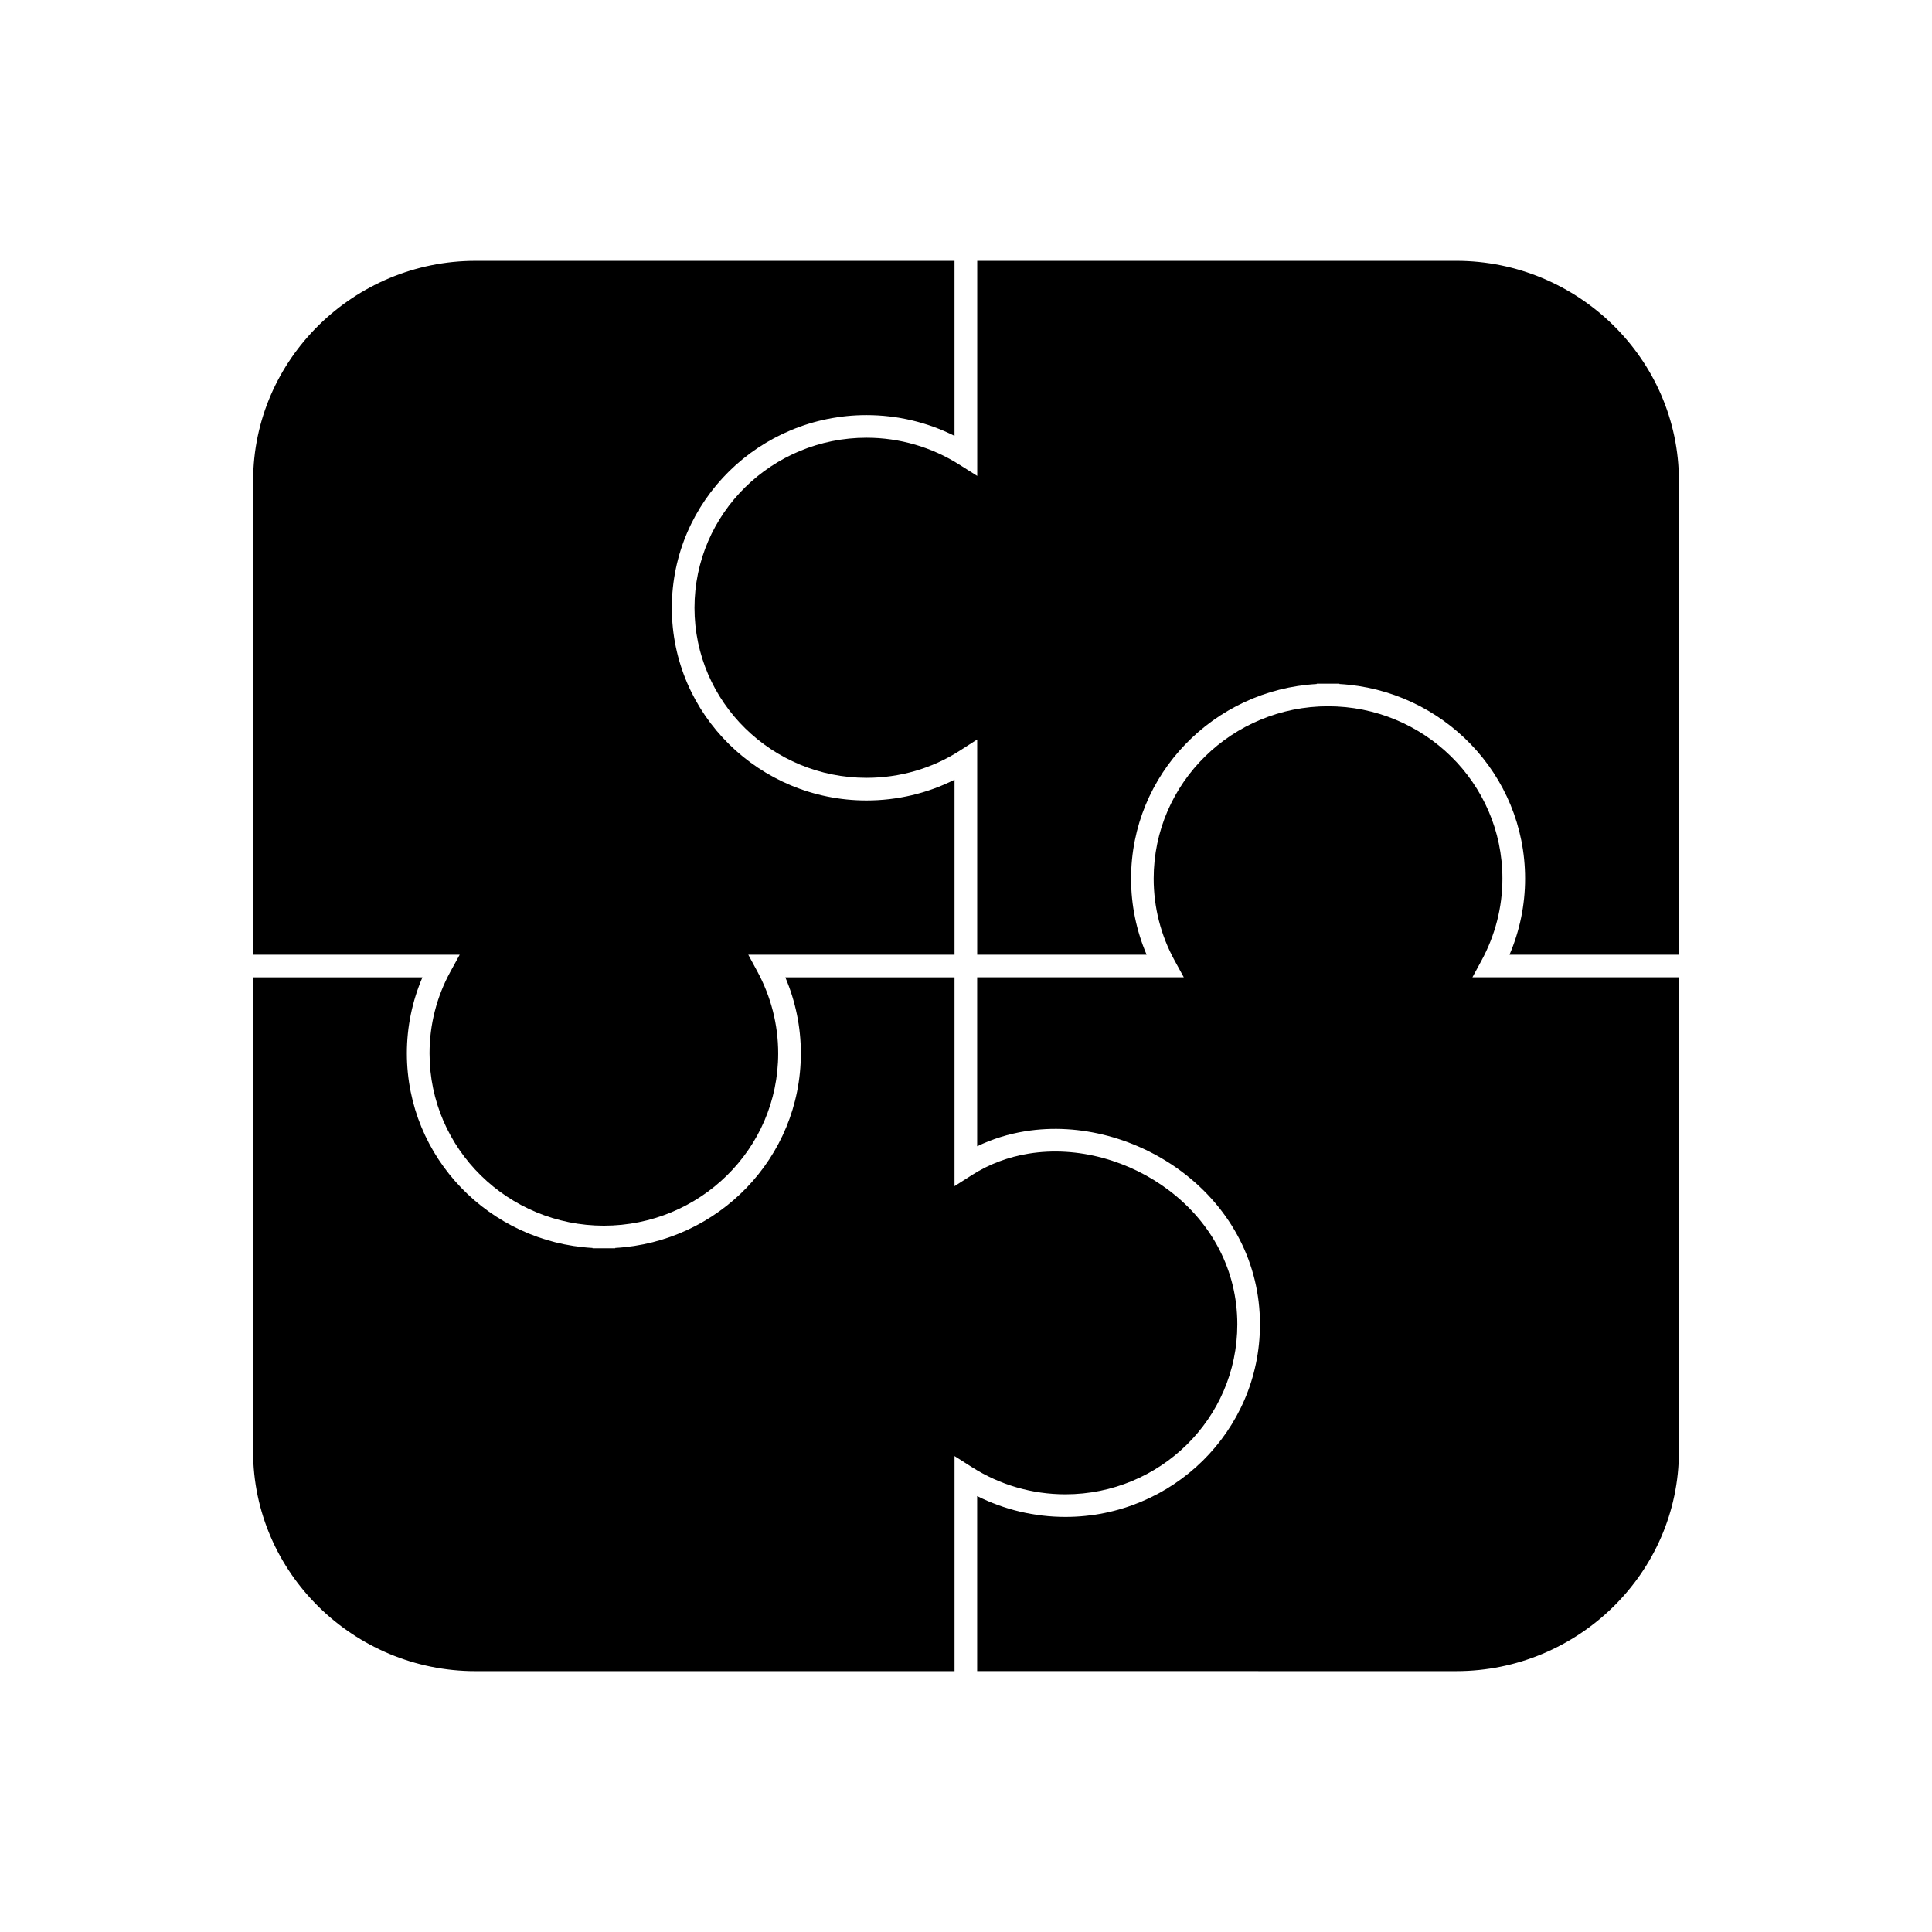 <?xml version="1.0" encoding="UTF-8"?>
<!-- Uploaded to: SVG Repo, www.svgrepo.com, Generator: SVG Repo Mixer Tools -->
<svg fill="#000000" width="800px" height="800px" version="1.1" viewBox="144 144 512 512" xmlns="http://www.w3.org/2000/svg">
 <g fill-rule="evenodd">
  <path d="m307.04 474.72v0.086h-3-0.012-3v-0.086c-27.25-1.535-49.203-23.844-49.203-51.582 0-6.957 1.402-13.785 4.125-20.137h-44.879v125.59c0 32.301 26.77 58.281 58.922 58.281l126.97-0.004v-57l4.609 2.938c7.418 4.727 15.988 7.199 24.781 7.199 24.961 0 45.551-19.973 45.551-45.051 0-14.242-6.711-26.797-17.957-35.375-10.449-7.973-24.293-11.977-37.355-9.852-5.352 0.871-10.445 2.754-15.02 5.676l-4.613 2.945v-55.348h-44.84c2.707 6.352 4.117 13.184 4.117 20.137 0 27.75-21.938 50.051-49.203 51.582z"/>
  <path d="m492.95 325.27v-0.086h3 0.012 3v0.086c27.242 1.535 49.203 23.855 49.203 51.582 0 6.965-1.418 13.801-4.133 20.16h44.895v-125.6c0-32.297-26.836-58.289-58.973-58.289h-126.98v57l-4.602-2.906c-0.012-0.008-0.02-0.012-0.031-0.02-7.402-4.715-15.941-7.195-24.715-7.195-24.969 0-45.578 19.988-45.578 45.078 0 25.074 20.633 45.051 45.578 45.051 8.77 0 17.336-2.441 24.719-7.191l4.621-2.973v57.043h44.902c-2.723-6.359-4.125-13.195-4.125-20.16 0-27.73 21.973-50.047 49.219-51.582z"/>
  <path d="m402.96 403v44.773c4-1.93 8.262-3.25 12.676-3.969 14.691-2.387 30.191 2.031 41.953 11.004 12.73 9.711 20.316 24.027 20.316 40.141 0 28.391-23.281 51.047-51.551 51.047-8.16 0-16.156-1.887-23.395-5.519v46.387l127 0.004c32.145 0 58.973-25.973 58.973-58.281v-125.59h-54.727l2.402-4.43c3.629-6.688 5.551-14.117 5.551-21.73 0-25.426-20.895-45.668-46.203-45.668-25.301 0-46.219 20.238-46.219 45.668 0 7.613 1.891 15.043 5.551 21.719l2.434 4.438h-54.754z"/>
  <path d="m396.96 397.01v-46.383c-7.215 3.637-15.203 5.504-23.34 5.504-28.258 0-51.578-22.664-51.578-51.047 0-28.402 23.297-51.074 51.578-51.074 8.133 0 16.121 1.871 23.336 5.504v-46.387h-126.95c-32.145 0-58.922 26-58.922 58.289v125.6h54.738l-2.438 4.441c-3.656 6.664-5.551 14.09-5.551 21.691 0 25.434 20.887 45.668 46.203 45.668 25.32-0.004 46.195-20.223 46.195-45.668 0-7.598-1.906-15.027-5.527-21.703l-2.402-4.43h54.664z"/>
 </g>
</svg>